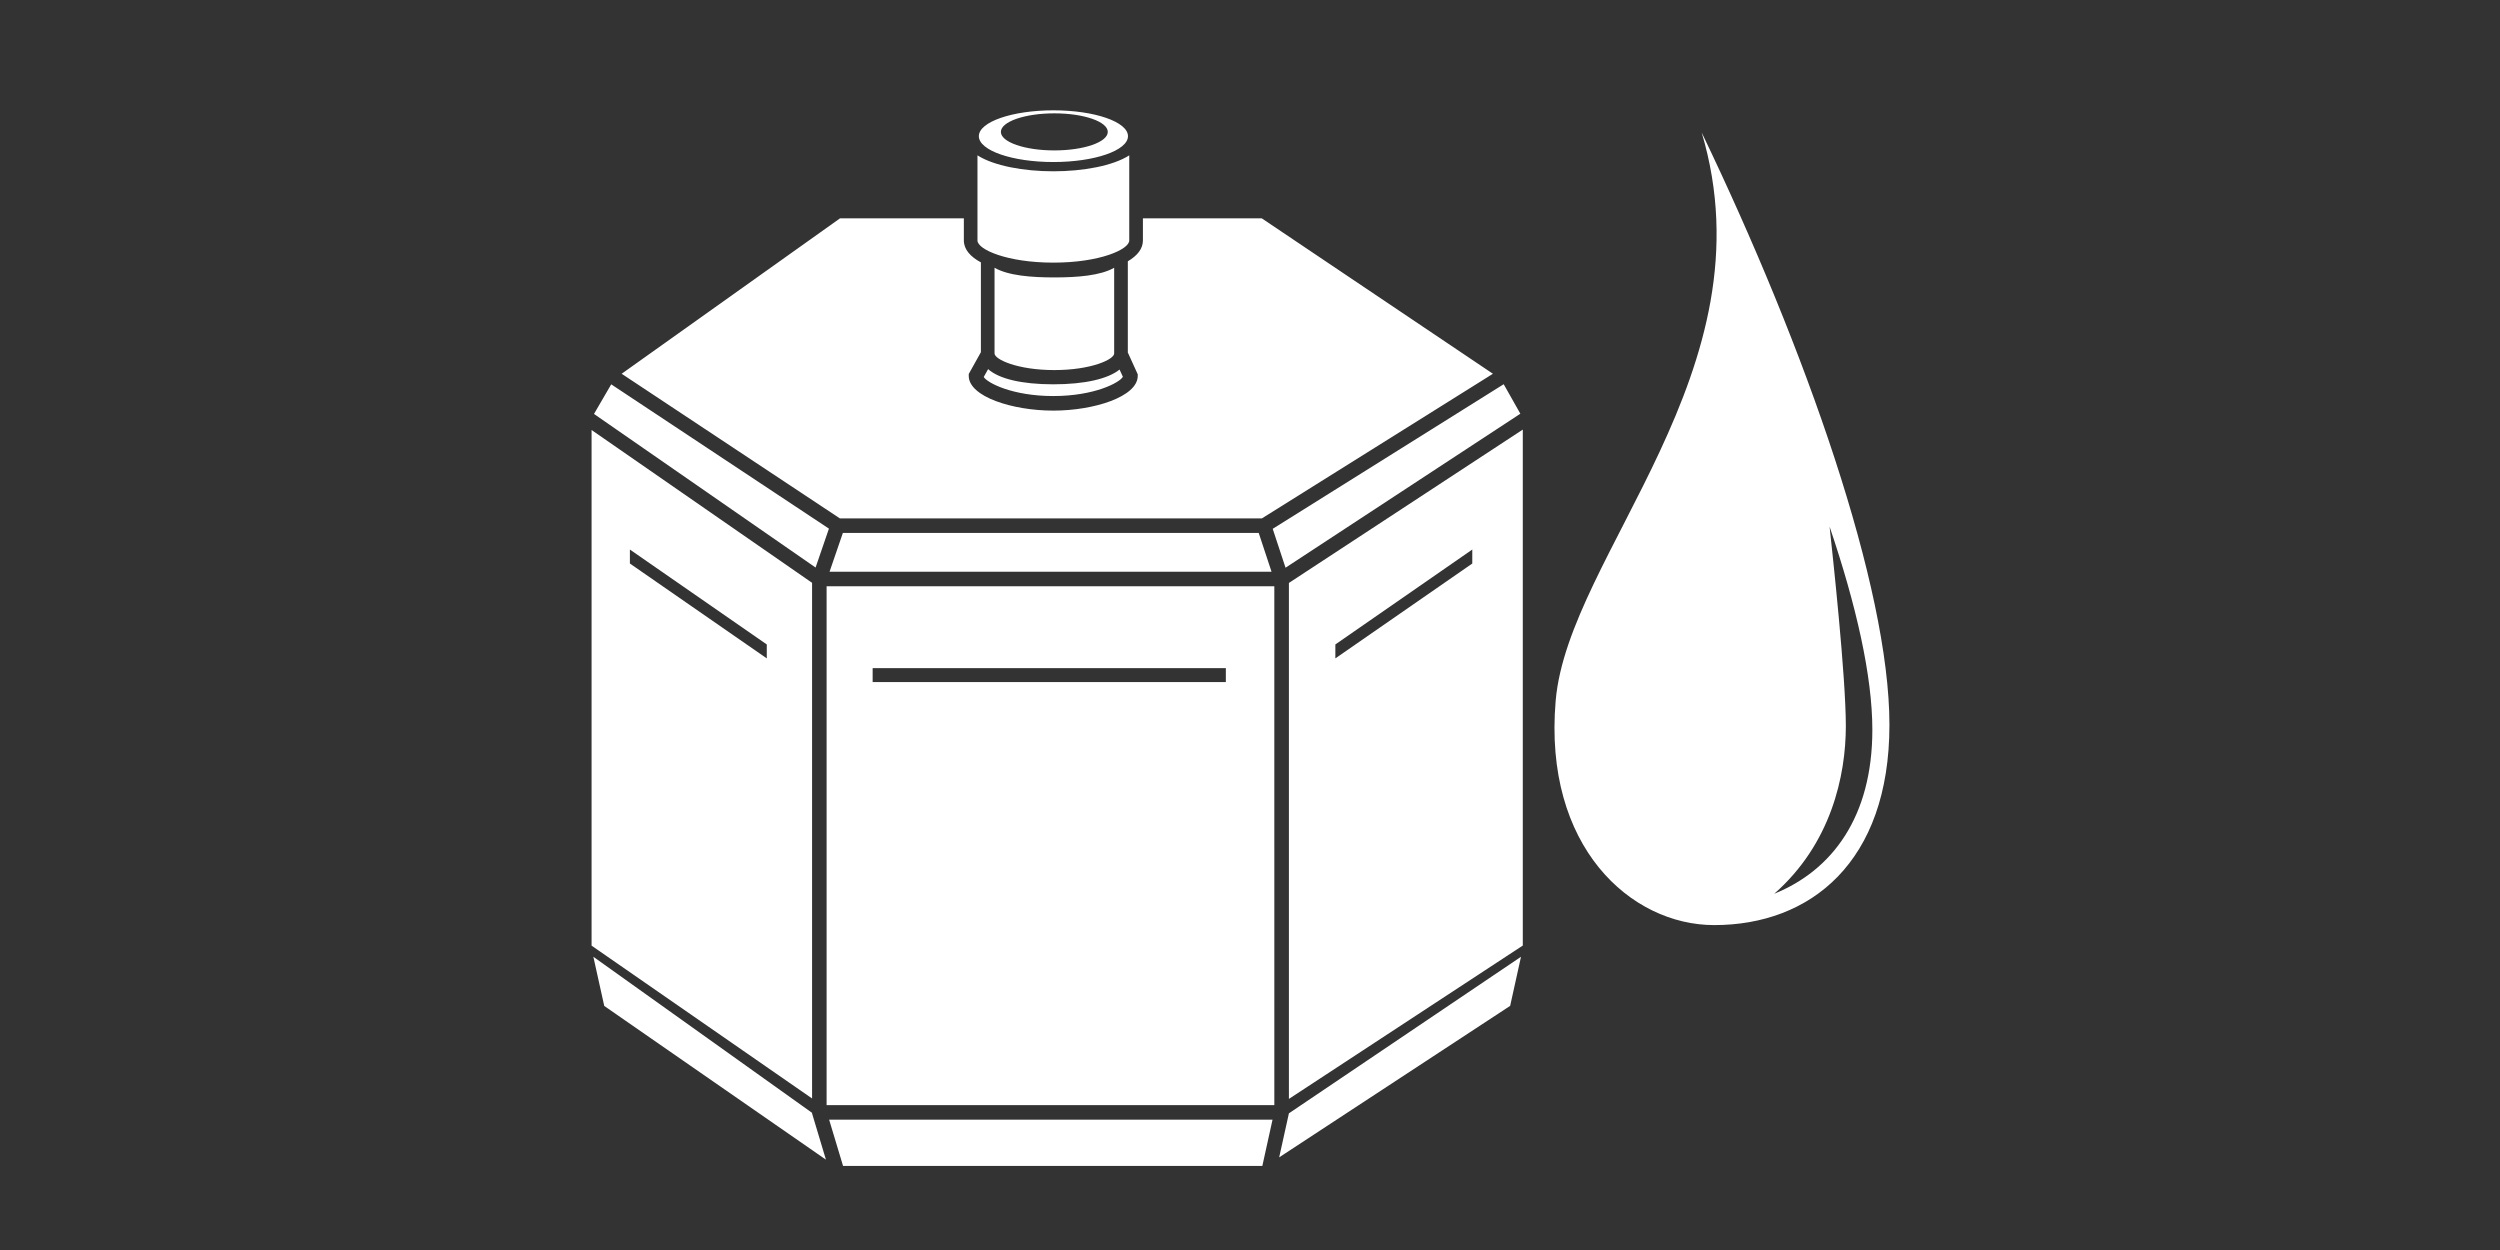 <?xml version="1.0" encoding="utf-8"?>
<!-- Generator: Adobe Illustrator 15.0.2, SVG Export Plug-In . SVG Version: 6.00 Build 0)  -->
<!DOCTYPE svg PUBLIC "-//W3C//DTD SVG 1.1//EN" "http://www.w3.org/Graphics/SVG/1.1/DTD/svg11.dtd">
<svg version="1.1" id="レイヤー_1" xmlns="http://www.w3.org/2000/svg" xmlns:xlink="http://www.w3.org/1999/xlink" x="0px"
	 y="0px" width="240px" height="120px" viewBox="0 0 240 120" enable-background="new 0 0 240 120" xml:space="preserve">
<rect x="0" y="0" width="240" height="120" fill="#333333" stroke="none"/>
<g>
	<path fill="#FFFFFF" d="M122.336,106.09H79.354V56.283h42.981L122.336,106.09L122.336,106.09z M146.188,41.24l-22.453,14.723
		v49.533l22.453-14.723V41.24z M56.791,41.28v49.502l21.168,14.672V55.95L56.791,41.28z M60.47,52.756l13.141,9.111v1.338
		L60.47,54.098V52.756z M117.681,65.48v-1.338H83.774v1.338H117.681z M141.339,54.098l-13.144,9.107v-1.338l13.144-9.111V54.098z
		 M80.914,51.164l-1.277,3.722h42.431l-1.231-3.722H80.914L80.914,51.164z M145.953,39.717l-1.598-2.832L122.18,50.767l1.231,3.733
		L145.953,39.717z M58.677,36.896l-1.653,2.843l21.271,14.745l1.283-3.735L58.677,36.896z M79.596,107.488l1.338,4.443h40.25
		l0.979-4.443H79.596z M146.016,91.85l-22.281,15.03l-0.934,4.226l22.174-14.543L146.016,91.85z M77.959,106.833L56.962,91.85
		l1.046,4.721l21.282,14.757l-1.331-4.435V106.833z M121.132,20.962H109.72v2.124c0,0.805-0.551,1.469-1.449,1.998v8.757
		l0.952,2.091v0.154c0,1.992-4.193,3.333-8.109,3.333c-3.915,0-8.115-1.341-8.115-3.333v-0.184l1.167-2.092v-8.623
		c-1.009-0.54-1.637-1.244-1.637-2.102v-2.124H80.641l-20.962,14.92l20.946,13.883h40.52l22.176-13.883L121.132,20.962z
		 M101.112,38.02c3.973,0,6.389-1.3,6.682-1.849l-0.316-0.695c-1.112,0.898-3.351,1.418-6.365,1.418c-3.03,0-5.21-0.526-6.254-1.458
		l-0.421,0.755C94.778,36.751,97.181,38.02,101.112,38.02z M94.438,36.192c0.341,0.56,2.743,1.828,6.675,1.828
		c3.973,0,6.389-1.3,6.682-1.849l-0.316-0.695c-1.112,0.898-3.351,1.418-6.365,1.418c-3.03,0-5.21-0.526-6.254-1.458L94.438,36.192z
		 M101.218,26.633c2.202,0,4.418-0.169,5.742-0.928v8.229c0,0.562-2.177,1.593-5.742,1.593c-3.562,0-5.742-1.031-5.742-1.593v-8.23
		C96.798,26.465,99.018,26.633,101.218,26.633z M101.124,16.445c2.842,0,5.713-0.521,7.284-1.531v8.172
		c0,0.866-2.838,2.127-7.284,2.127c-4.444,0-7.287-1.261-7.287-2.127v-8.173C95.414,15.923,98.279,16.445,101.124,16.445z
		 M101.128,10.591c-3.954,0-7.159,1.11-7.159,2.483c0,1.372,3.205,2.481,7.159,2.481c3.952,0,7.158-1.111,7.158-2.482
		C108.286,11.7,105.081,10.591,101.128,10.591z M106.347,12.663c0,0.982-2.299,1.777-5.129,1.777c-2.835,0-5.134-0.795-5.134-1.777
		c0-0.984,2.299-1.782,5.134-1.782C104.048,10.881,106.347,11.678,106.347,12.663z"/>
	<path fill="#FFFFFF" d="M164.562,88.809c-8.006,0-16.418-7.527-15.217-21.543c1.2-14.016,20.824-31.715,14.018-54.542
		c10.009,20.822,18.023,43.648,18.023,56.862S173.773,88.809,164.562,88.809z M170.327,85.801c5.555-2.249,9.419-7.369,9.419-15.744
		c0-5.147-1.537-11.935-4.105-19.499c0.301,2.793,1.56,14.366,1.56,19.142C177.199,74.482,175.779,81.016,170.327,85.801z"/>
</g>
</svg>
